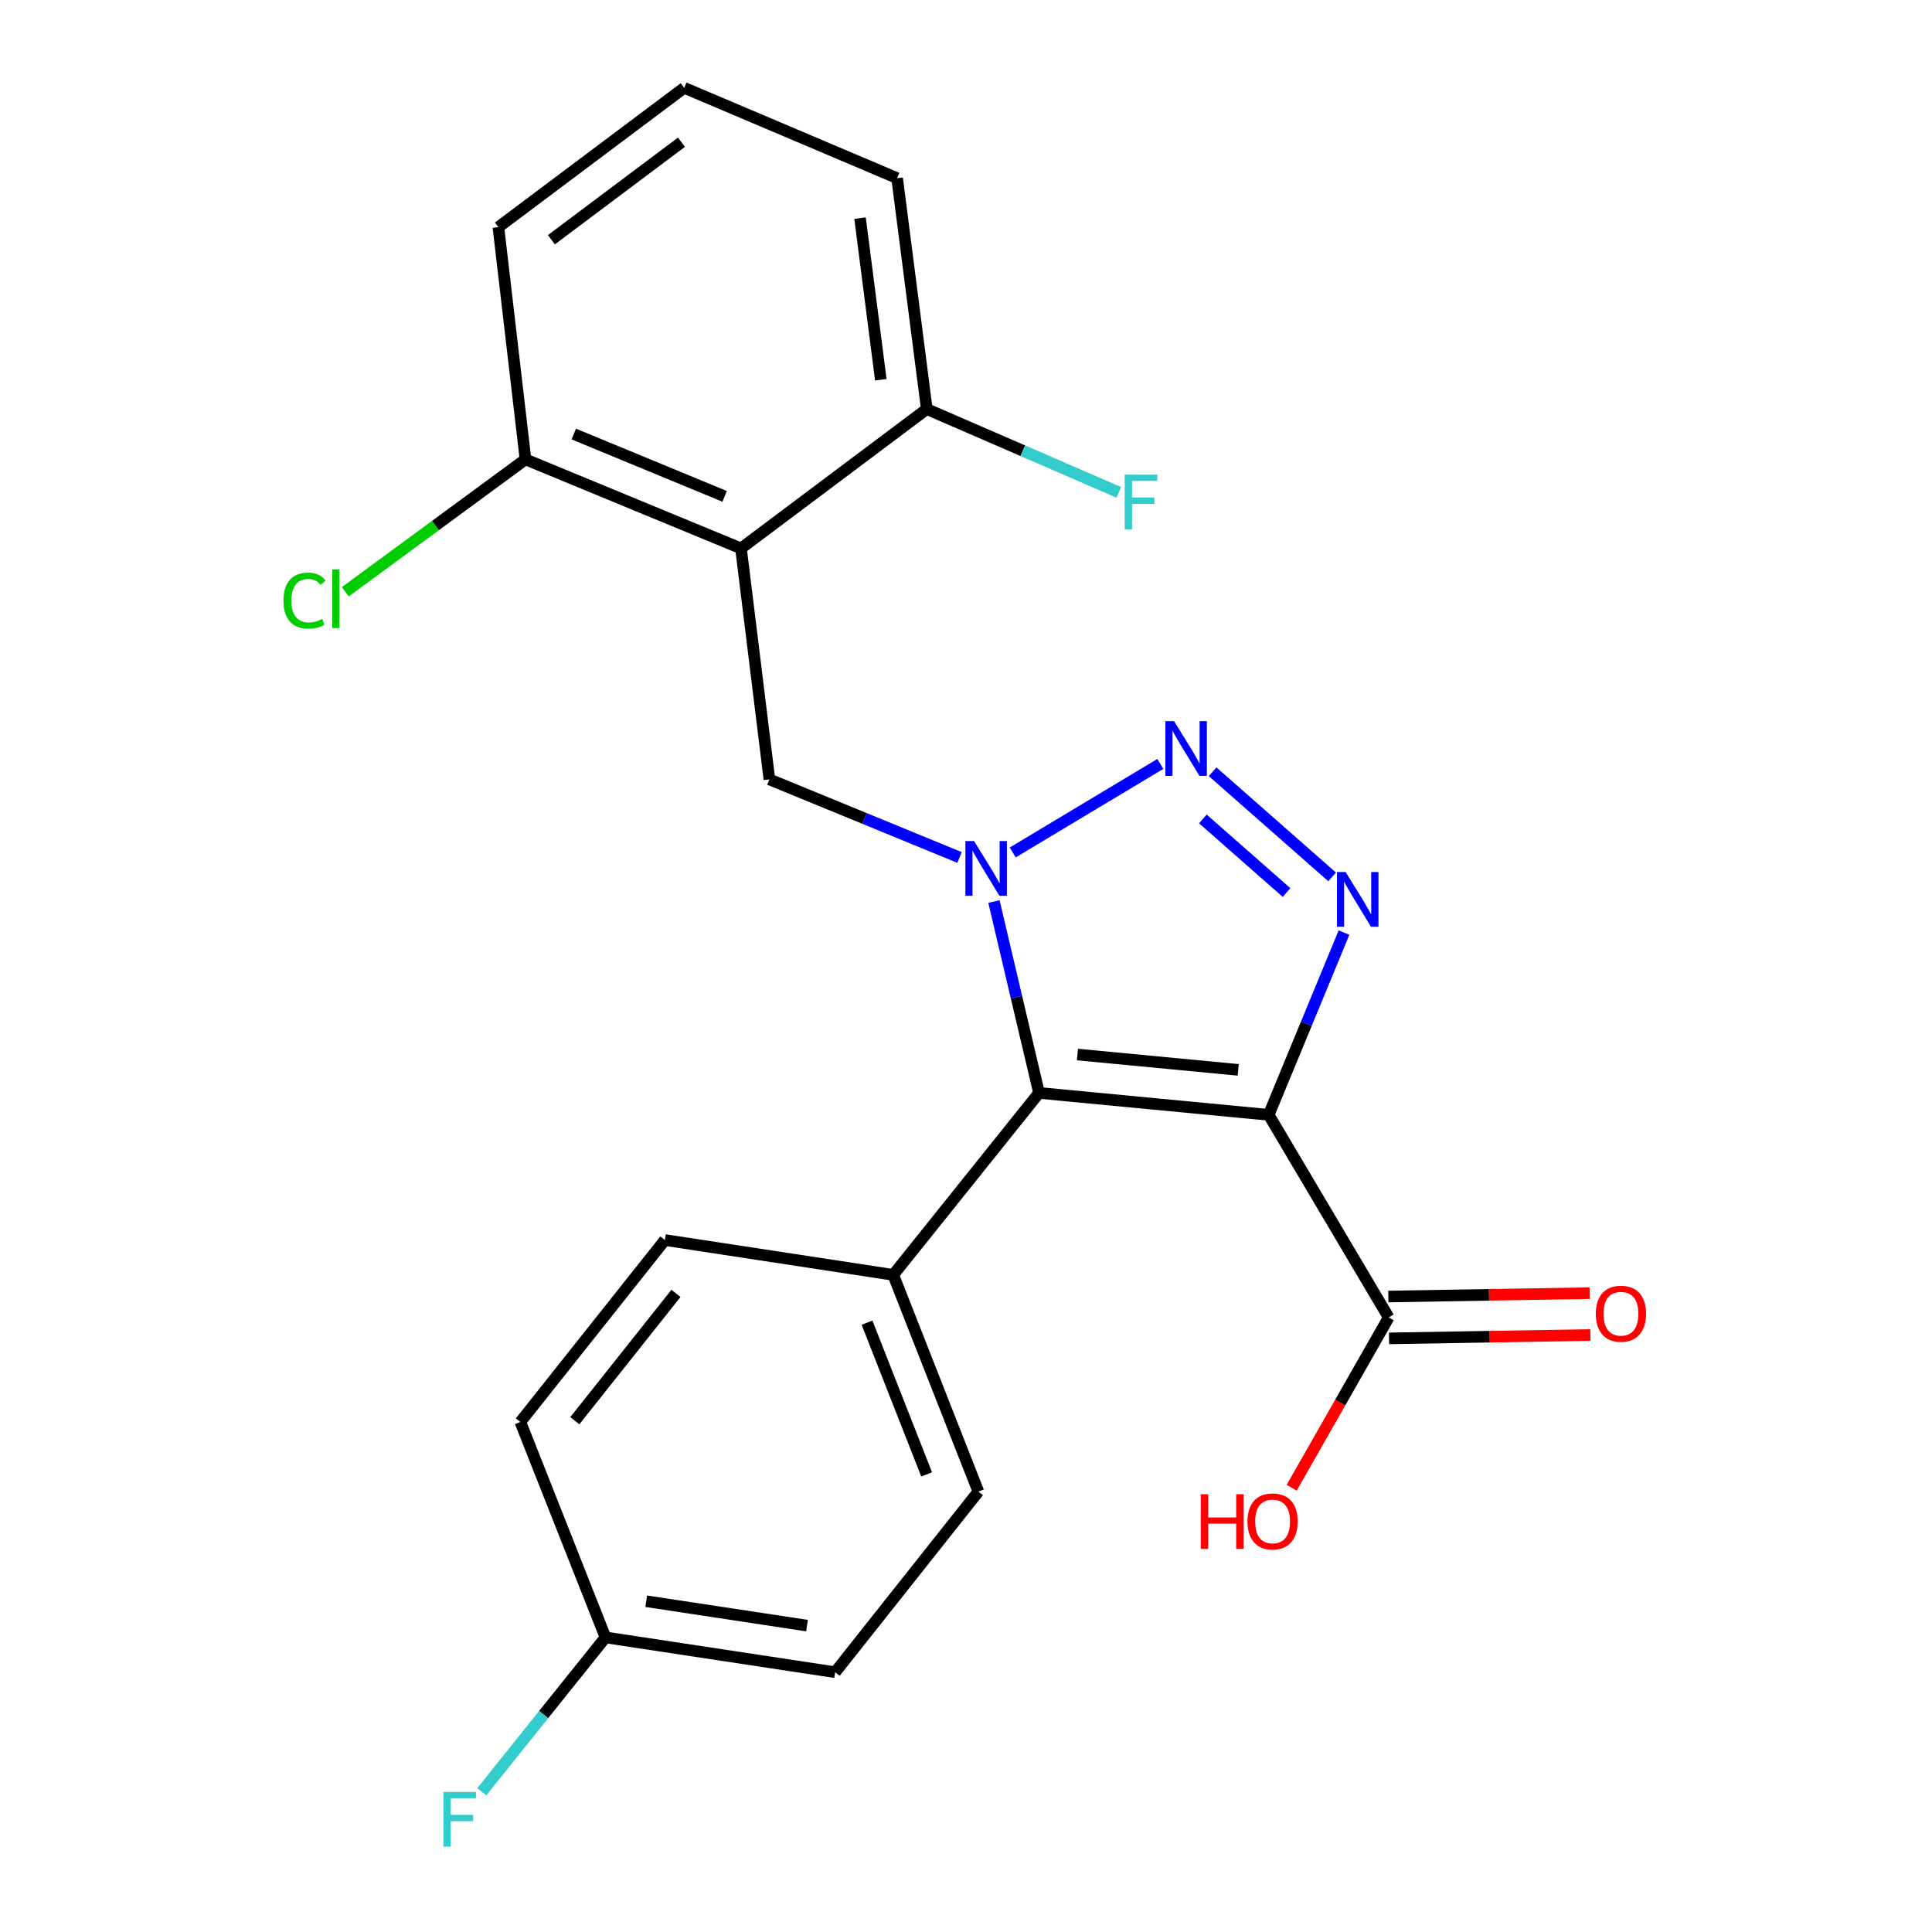 <?xml version='1.0' encoding='iso-8859-1'?>
<svg version='1.1' baseProfile='full'
              xmlns='http://www.w3.org/2000/svg'
                      xmlns:rdkit='http://www.rdkit.org/xml'
                      xmlns:xlink='http://www.w3.org/1999/xlink'
                  xml:space='preserve'
width='1000px' height='1000px' viewBox='0 0 1000 1000'>
<!-- END OF HEADER -->
<rect style='opacity:1.0;fill:#FFFFFF;stroke:none' width='1000' height='1000' x='0' y='0'> </rect>
<path class='bond-1' d='M 514.464,466.627 L 526.132,516.161' style='fill:none;fill-rule:evenodd;stroke:#0000FF;stroke-width:6px;stroke-linecap:butt;stroke-linejoin:miter;stroke-opacity:1' />
<path class='bond-1' d='M 526.132,516.161 L 537.8,565.696' style='fill:none;fill-rule:evenodd;stroke:#000000;stroke-width:6px;stroke-linecap:butt;stroke-linejoin:miter;stroke-opacity:1' />
<path class='bond-2' d='M 524.183,441.231 L 600.583,395.413' style='fill:none;fill-rule:evenodd;stroke:#0000FF;stroke-width:6px;stroke-linecap:butt;stroke-linejoin:miter;stroke-opacity:1' />
<path class='bond-5' d='M 496.654,443.827 L 447.449,423.62' style='fill:none;fill-rule:evenodd;stroke:#0000FF;stroke-width:6px;stroke-linecap:butt;stroke-linejoin:miter;stroke-opacity:1' />
<path class='bond-5' d='M 447.449,423.62 L 398.244,403.413' style='fill:none;fill-rule:evenodd;stroke:#000000;stroke-width:6px;stroke-linecap:butt;stroke-linejoin:miter;stroke-opacity:1' />
<path class='bond-0' d='M 656.674,577.036 L 537.8,565.696' style='fill:none;fill-rule:evenodd;stroke:#000000;stroke-width:6px;stroke-linecap:butt;stroke-linejoin:miter;stroke-opacity:1' />
<path class='bond-0' d='M 640.9,553.764 L 557.688,545.827' style='fill:none;fill-rule:evenodd;stroke:#000000;stroke-width:6px;stroke-linecap:butt;stroke-linejoin:miter;stroke-opacity:1' />
<path class='bond-6' d='M 656.674,577.036 L 718.789,681.91' style='fill:none;fill-rule:evenodd;stroke:#000000;stroke-width:6px;stroke-linecap:butt;stroke-linejoin:miter;stroke-opacity:1' />
<path class='bond-23' d='M 656.674,577.036 L 676.165,529.87' style='fill:none;fill-rule:evenodd;stroke:#000000;stroke-width:6px;stroke-linecap:butt;stroke-linejoin:miter;stroke-opacity:1' />
<path class='bond-23' d='M 676.165,529.87 L 695.657,482.705' style='fill:none;fill-rule:evenodd;stroke:#0000FF;stroke-width:6px;stroke-linecap:butt;stroke-linejoin:miter;stroke-opacity:1' />
<path class='bond-7' d='M 537.8,565.696 L 462.334,659.868' style='fill:none;fill-rule:evenodd;stroke:#000000;stroke-width:6px;stroke-linecap:butt;stroke-linejoin:miter;stroke-opacity:1' />
<path class='bond-3' d='M 627.637,399.451 L 689.514,453.881' style='fill:none;fill-rule:evenodd;stroke:#0000FF;stroke-width:6px;stroke-linecap:butt;stroke-linejoin:miter;stroke-opacity:1' />
<path class='bond-3' d='M 622.607,423.885 L 665.921,461.986' style='fill:none;fill-rule:evenodd;stroke:#0000FF;stroke-width:6px;stroke-linecap:butt;stroke-linejoin:miter;stroke-opacity:1' />
<path class='bond-4' d='M 383.534,283.853 L 398.244,403.413' style='fill:none;fill-rule:evenodd;stroke:#000000;stroke-width:6px;stroke-linecap:butt;stroke-linejoin:miter;stroke-opacity:1' />
<path class='bond-8' d='M 383.534,283.853 L 271.991,237.772' style='fill:none;fill-rule:evenodd;stroke:#000000;stroke-width:6px;stroke-linecap:butt;stroke-linejoin:miter;stroke-opacity:1' />
<path class='bond-8' d='M 375.076,256.914 L 296.996,224.657' style='fill:none;fill-rule:evenodd;stroke:#000000;stroke-width:6px;stroke-linecap:butt;stroke-linejoin:miter;stroke-opacity:1' />
<path class='bond-9' d='M 383.534,283.853 L 479.705,211.734' style='fill:none;fill-rule:evenodd;stroke:#000000;stroke-width:6px;stroke-linecap:butt;stroke-linejoin:miter;stroke-opacity:1' />
<path class='bond-10' d='M 718.97,692.742 L 771.073,691.871' style='fill:none;fill-rule:evenodd;stroke:#000000;stroke-width:6px;stroke-linecap:butt;stroke-linejoin:miter;stroke-opacity:1' />
<path class='bond-10' d='M 771.073,691.871 L 823.175,691' style='fill:none;fill-rule:evenodd;stroke:#FF0000;stroke-width:6px;stroke-linecap:butt;stroke-linejoin:miter;stroke-opacity:1' />
<path class='bond-10' d='M 718.608,671.077 L 770.711,670.206' style='fill:none;fill-rule:evenodd;stroke:#000000;stroke-width:6px;stroke-linecap:butt;stroke-linejoin:miter;stroke-opacity:1' />
<path class='bond-10' d='M 770.711,670.206 L 822.813,669.334' style='fill:none;fill-rule:evenodd;stroke:#FF0000;stroke-width:6px;stroke-linecap:butt;stroke-linejoin:miter;stroke-opacity:1' />
<path class='bond-13' d='M 718.789,681.91 L 693.681,725.982' style='fill:none;fill-rule:evenodd;stroke:#000000;stroke-width:6px;stroke-linecap:butt;stroke-linejoin:miter;stroke-opacity:1' />
<path class='bond-13' d='M 693.681,725.982 L 668.572,770.054' style='fill:none;fill-rule:evenodd;stroke:#FF0000;stroke-width:6px;stroke-linecap:butt;stroke-linejoin:miter;stroke-opacity:1' />
<path class='bond-11' d='M 462.334,659.868 L 506.405,772.049' style='fill:none;fill-rule:evenodd;stroke:#000000;stroke-width:6px;stroke-linecap:butt;stroke-linejoin:miter;stroke-opacity:1' />
<path class='bond-11' d='M 448.777,684.618 L 479.627,763.145' style='fill:none;fill-rule:evenodd;stroke:#000000;stroke-width:6px;stroke-linecap:butt;stroke-linejoin:miter;stroke-opacity:1' />
<path class='bond-12' d='M 462.334,659.868 L 344.146,641.836' style='fill:none;fill-rule:evenodd;stroke:#000000;stroke-width:6px;stroke-linecap:butt;stroke-linejoin:miter;stroke-opacity:1' />
<path class='bond-16' d='M 271.991,237.772 L 225.355,272.037' style='fill:none;fill-rule:evenodd;stroke:#000000;stroke-width:6px;stroke-linecap:butt;stroke-linejoin:miter;stroke-opacity:1' />
<path class='bond-16' d='M 225.355,272.037 L 178.719,306.302' style='fill:none;fill-rule:evenodd;stroke:#00CC00;stroke-width:6px;stroke-linecap:butt;stroke-linejoin:miter;stroke-opacity:1' />
<path class='bond-22' d='M 271.991,237.772 L 257.967,117.574' style='fill:none;fill-rule:evenodd;stroke:#000000;stroke-width:6px;stroke-linecap:butt;stroke-linejoin:miter;stroke-opacity:1' />
<path class='bond-15' d='M 479.705,211.734 L 529.413,233.298' style='fill:none;fill-rule:evenodd;stroke:#000000;stroke-width:6px;stroke-linecap:butt;stroke-linejoin:miter;stroke-opacity:1' />
<path class='bond-15' d='M 529.413,233.298 L 579.121,254.862' style='fill:none;fill-rule:evenodd;stroke:#33CCCC;stroke-width:6px;stroke-linecap:butt;stroke-linejoin:miter;stroke-opacity:1' />
<path class='bond-21' d='M 479.705,211.734 L 464.344,92.21' style='fill:none;fill-rule:evenodd;stroke:#000000;stroke-width:6px;stroke-linecap:butt;stroke-linejoin:miter;stroke-opacity:1' />
<path class='bond-21' d='M 455.909,196.567 L 445.157,112.9' style='fill:none;fill-rule:evenodd;stroke:#000000;stroke-width:6px;stroke-linecap:butt;stroke-linejoin:miter;stroke-opacity:1' />
<path class='bond-18' d='M 506.405,772.049 L 432.276,865.536' style='fill:none;fill-rule:evenodd;stroke:#000000;stroke-width:6px;stroke-linecap:butt;stroke-linejoin:miter;stroke-opacity:1' />
<path class='bond-17' d='M 344.146,641.836 L 269.331,736.008' style='fill:none;fill-rule:evenodd;stroke:#000000;stroke-width:6px;stroke-linecap:butt;stroke-linejoin:miter;stroke-opacity:1' />
<path class='bond-17' d='M 349.89,669.44 L 297.519,735.361' style='fill:none;fill-rule:evenodd;stroke:#000000;stroke-width:6px;stroke-linecap:butt;stroke-linejoin:miter;stroke-opacity:1' />
<path class='bond-14' d='M 313.401,847.515 L 269.331,736.008' style='fill:none;fill-rule:evenodd;stroke:#000000;stroke-width:6px;stroke-linecap:butt;stroke-linejoin:miter;stroke-opacity:1' />
<path class='bond-19' d='M 313.401,847.515 L 281.387,887.46' style='fill:none;fill-rule:evenodd;stroke:#000000;stroke-width:6px;stroke-linecap:butt;stroke-linejoin:miter;stroke-opacity:1' />
<path class='bond-19' d='M 281.387,887.46 L 249.373,927.405' style='fill:none;fill-rule:evenodd;stroke:#33CCCC;stroke-width:6px;stroke-linecap:butt;stroke-linejoin:miter;stroke-opacity:1' />
<path class='bond-25' d='M 313.401,847.515 L 432.276,865.536' style='fill:none;fill-rule:evenodd;stroke:#000000;stroke-width:6px;stroke-linecap:butt;stroke-linejoin:miter;stroke-opacity:1' />
<path class='bond-25' d='M 334.48,828.795 L 417.692,841.409' style='fill:none;fill-rule:evenodd;stroke:#000000;stroke-width:6px;stroke-linecap:butt;stroke-linejoin:miter;stroke-opacity:1' />
<path class='bond-20' d='M 354.15,45.455 L 464.344,92.21' style='fill:none;fill-rule:evenodd;stroke:#000000;stroke-width:6px;stroke-linecap:butt;stroke-linejoin:miter;stroke-opacity:1' />
<path class='bond-24' d='M 354.15,45.455 L 257.967,117.574' style='fill:none;fill-rule:evenodd;stroke:#000000;stroke-width:6px;stroke-linecap:butt;stroke-linejoin:miter;stroke-opacity:1' />
<path class='bond-24' d='M 352.721,73.609 L 285.393,124.092' style='fill:none;fill-rule:evenodd;stroke:#000000;stroke-width:6px;stroke-linecap:butt;stroke-linejoin:miter;stroke-opacity:1' />
<path  class='atom-0' d='M 504.166 435.322
L 513.446 450.322
Q 514.366 451.802, 515.846 454.482
Q 517.326 457.162, 517.406 457.322
L 517.406 435.322
L 521.166 435.322
L 521.166 463.642
L 517.286 463.642
L 507.326 447.242
Q 506.166 445.322, 504.926 443.122
Q 503.726 440.922, 503.366 440.242
L 503.366 463.642
L 499.686 463.642
L 499.686 435.322
L 504.166 435.322
' fill='#0000FF'/>
<path  class='atom-3' d='M 607.679 373.243
L 616.959 388.243
Q 617.879 389.723, 619.359 392.403
Q 620.839 395.083, 620.919 395.243
L 620.919 373.243
L 624.679 373.243
L 624.679 401.563
L 620.799 401.563
L 610.839 385.163
Q 609.679 383.243, 608.439 381.043
Q 607.239 378.843, 606.879 378.163
L 606.879 401.563
L 603.199 401.563
L 603.199 373.243
L 607.679 373.243
' fill='#0000FF'/>
<path  class='atom-4' d='M 696.495 451.369
L 705.775 466.369
Q 706.695 467.849, 708.175 470.529
Q 709.655 473.209, 709.735 473.369
L 709.735 451.369
L 713.495 451.369
L 713.495 479.689
L 709.615 479.689
L 699.655 463.289
Q 698.495 461.369, 697.255 459.169
Q 696.055 456.969, 695.695 456.289
L 695.695 479.689
L 692.015 479.689
L 692.015 451.369
L 696.495 451.369
' fill='#0000FF'/>
<path  class='atom-11' d='M 826 679.979
Q 826 673.179, 829.36 669.379
Q 832.72 665.579, 839 665.579
Q 845.28 665.579, 848.64 669.379
Q 852 673.179, 852 679.979
Q 852 686.859, 848.6 690.779
Q 845.2 694.659, 839 694.659
Q 832.76 694.659, 829.36 690.779
Q 826 686.899, 826 679.979
M 839 691.459
Q 843.32 691.459, 845.64 688.579
Q 848 685.659, 848 679.979
Q 848 674.419, 845.64 671.619
Q 843.32 668.779, 839 668.779
Q 834.68 668.779, 832.32 671.579
Q 830 674.379, 830 679.979
Q 830 685.699, 832.32 688.579
Q 834.68 691.459, 839 691.459
' fill='#FF0000'/>
<path  class='atom-14' d='M 621.524 773.41
L 625.364 773.41
L 625.364 785.45
L 639.844 785.45
L 639.844 773.41
L 643.684 773.41
L 643.684 801.73
L 639.844 801.73
L 639.844 788.65
L 625.364 788.65
L 625.364 801.73
L 621.524 801.73
L 621.524 773.41
' fill='#FF0000'/>
<path  class='atom-14' d='M 645.684 787.49
Q 645.684 780.69, 649.044 776.89
Q 652.404 773.09, 658.684 773.09
Q 664.964 773.09, 668.324 776.89
Q 671.684 780.69, 671.684 787.49
Q 671.684 794.37, 668.284 798.29
Q 664.884 802.17, 658.684 802.17
Q 652.444 802.17, 649.044 798.29
Q 645.684 794.41, 645.684 787.49
M 658.684 798.97
Q 663.004 798.97, 665.324 796.09
Q 667.684 793.17, 667.684 787.49
Q 667.684 781.93, 665.324 779.13
Q 663.004 776.29, 658.684 776.29
Q 654.364 776.29, 652.004 779.09
Q 649.684 781.89, 649.684 787.49
Q 649.684 793.21, 652.004 796.09
Q 654.364 798.97, 658.684 798.97
' fill='#FF0000'/>
<path  class='atom-16' d='M 582.142 245.665
L 598.982 245.665
L 598.982 248.905
L 585.942 248.905
L 585.942 257.505
L 597.542 257.505
L 597.542 260.785
L 585.942 260.785
L 585.942 273.985
L 582.142 273.985
L 582.142 245.665
' fill='#33CCCC'/>
<path  class='atom-17' d='M 146.714 310.871
Q 146.714 303.831, 149.994 300.151
Q 153.314 296.431, 159.594 296.431
Q 165.434 296.431, 168.554 300.551
L 165.914 302.711
Q 163.634 299.711, 159.594 299.711
Q 155.314 299.711, 153.034 302.591
Q 150.794 305.431, 150.794 310.871
Q 150.794 316.471, 153.114 319.351
Q 155.474 322.231, 160.034 322.231
Q 163.154 322.231, 166.794 320.351
L 167.914 323.351
Q 166.434 324.311, 164.194 324.871
Q 161.954 325.431, 159.474 325.431
Q 153.314 325.431, 149.994 321.671
Q 146.714 317.911, 146.714 310.871
' fill='#00CC00'/>
<path  class='atom-17' d='M 171.994 294.711
L 175.674 294.711
L 175.674 325.071
L 171.994 325.071
L 171.994 294.711
' fill='#00CC00'/>
<path  class='atom-20' d='M 229.516 927.515
L 246.356 927.515
L 246.356 930.755
L 233.316 930.755
L 233.316 939.355
L 244.916 939.355
L 244.916 942.635
L 233.316 942.635
L 233.316 955.835
L 229.516 955.835
L 229.516 927.515
' fill='#33CCCC'/>
</svg>
